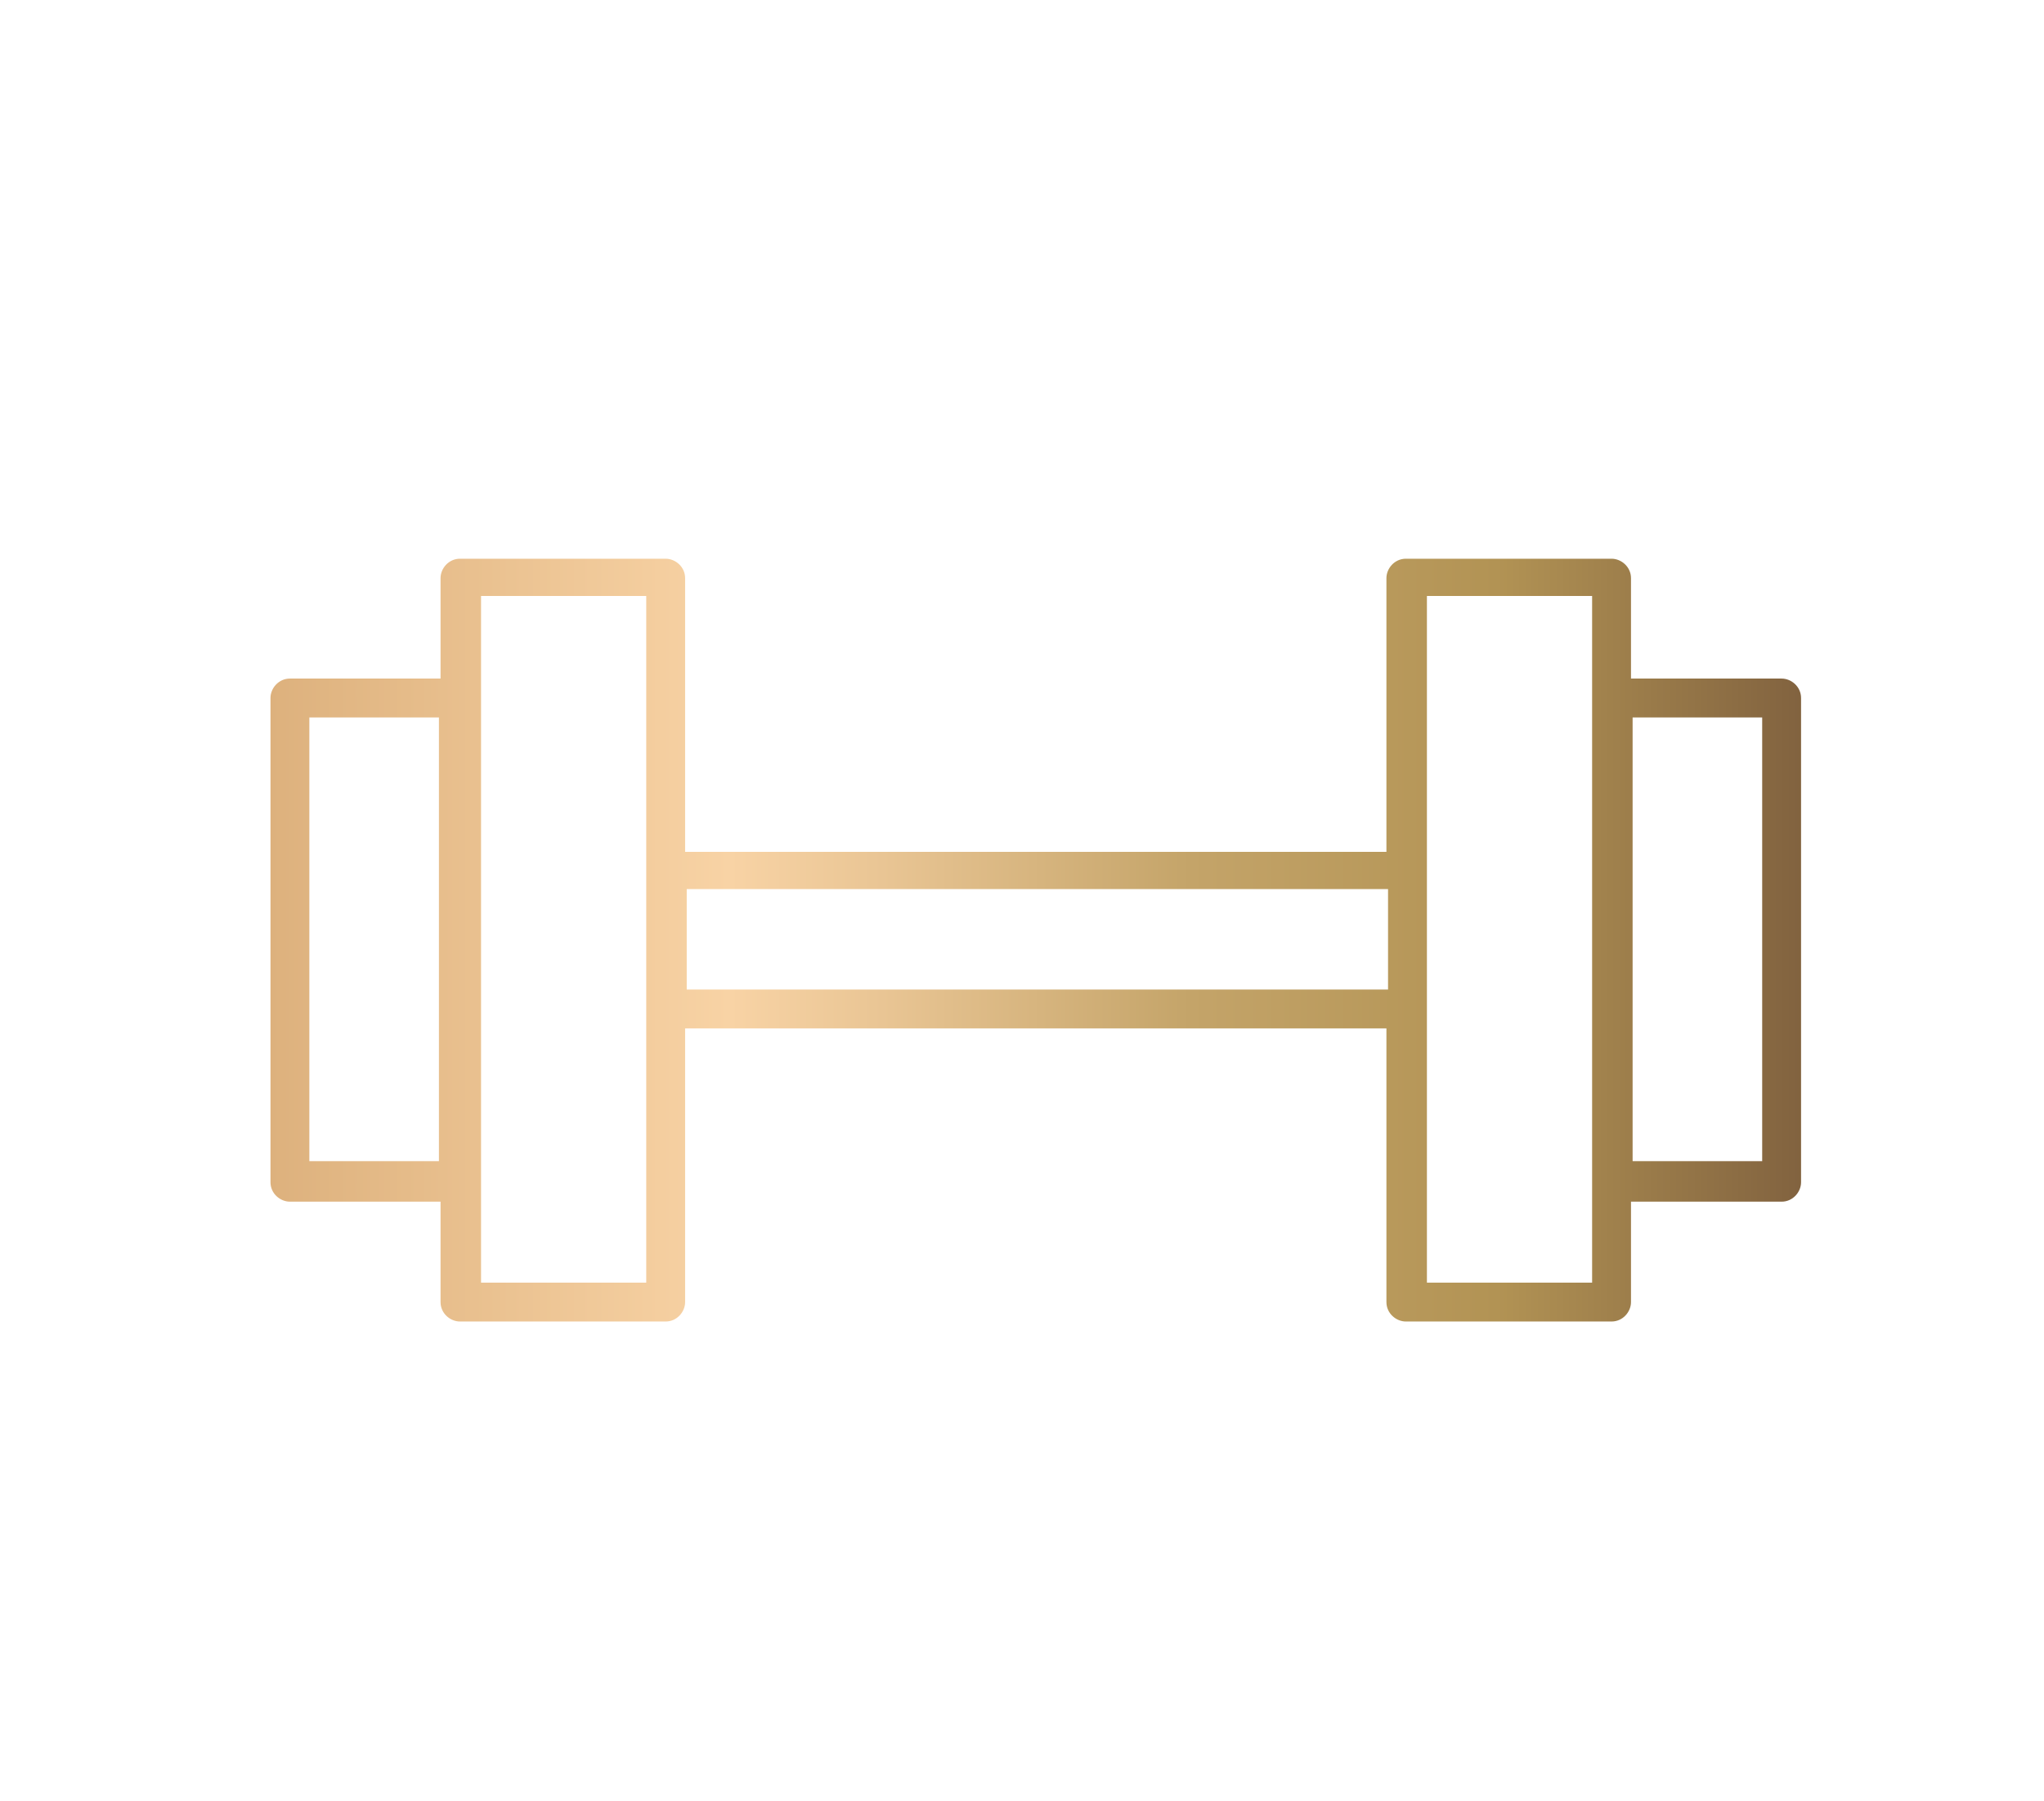 <svg xmlns="http://www.w3.org/2000/svg" xmlns:xlink="http://www.w3.org/1999/xlink" id="Layer_1" viewBox="0 0 126.2 111.2"><defs><style>      .st0 {        fill: url(#linear-gradient);      }    </style><linearGradient id="linear-gradient" x1="16.6" y1="58" x2="111.4" y2="58" gradientUnits="userSpaceOnUse"><stop offset="0" stop-color="#ddb17d"></stop><stop offset=".3" stop-color="#f8d3a5"></stop><stop offset=".4" stop-color="#e9c594"></stop><stop offset=".6" stop-color="#c4a469"></stop><stop offset=".8" stop-color="#b29354"></stop><stop offset="1" stop-color="#81623f"></stop></linearGradient></defs><path class="st0" d="M17.9,74.2h9.3v6.2c0,.7.6,1.2,1.2,1.2h12.7c.7,0,1.2-.6,1.2-1.2v-16.9h43.3v16.9c0,.7.6,1.2,1.2,1.2h12.7c.7,0,1.2-.6,1.2-1.2v-6.2h9.3c.7,0,1.2-.6,1.2-1.2v-29.9c0-.7-.6-1.2-1.2-1.2h-9.3v-6.2c0-.7-.6-1.2-1.2-1.2h-12.7c-.7,0-1.2.6-1.2,1.2v16.9h-43.3v-16.9c0-.7-.6-1.2-1.2-1.2h-12.7c-.7,0-1.2.6-1.2,1.2v6.2h-9.3c-.7,0-1.2.6-1.2,1.2v29.9c0,.7.6,1.2,1.2,1.2ZM100.8,44.3h8v27.4h-8v-27.4ZM88.1,62.3v-25.5h10.2v42.4h-10.2v-16.9ZM42.4,54.9h43.3v6.2h-43.3v-6.2ZM29.7,36.8h10.2v42.4h-10.2v-42.4ZM19.1,44.3h8v27.4h-8v-27.4Z"></path></svg>